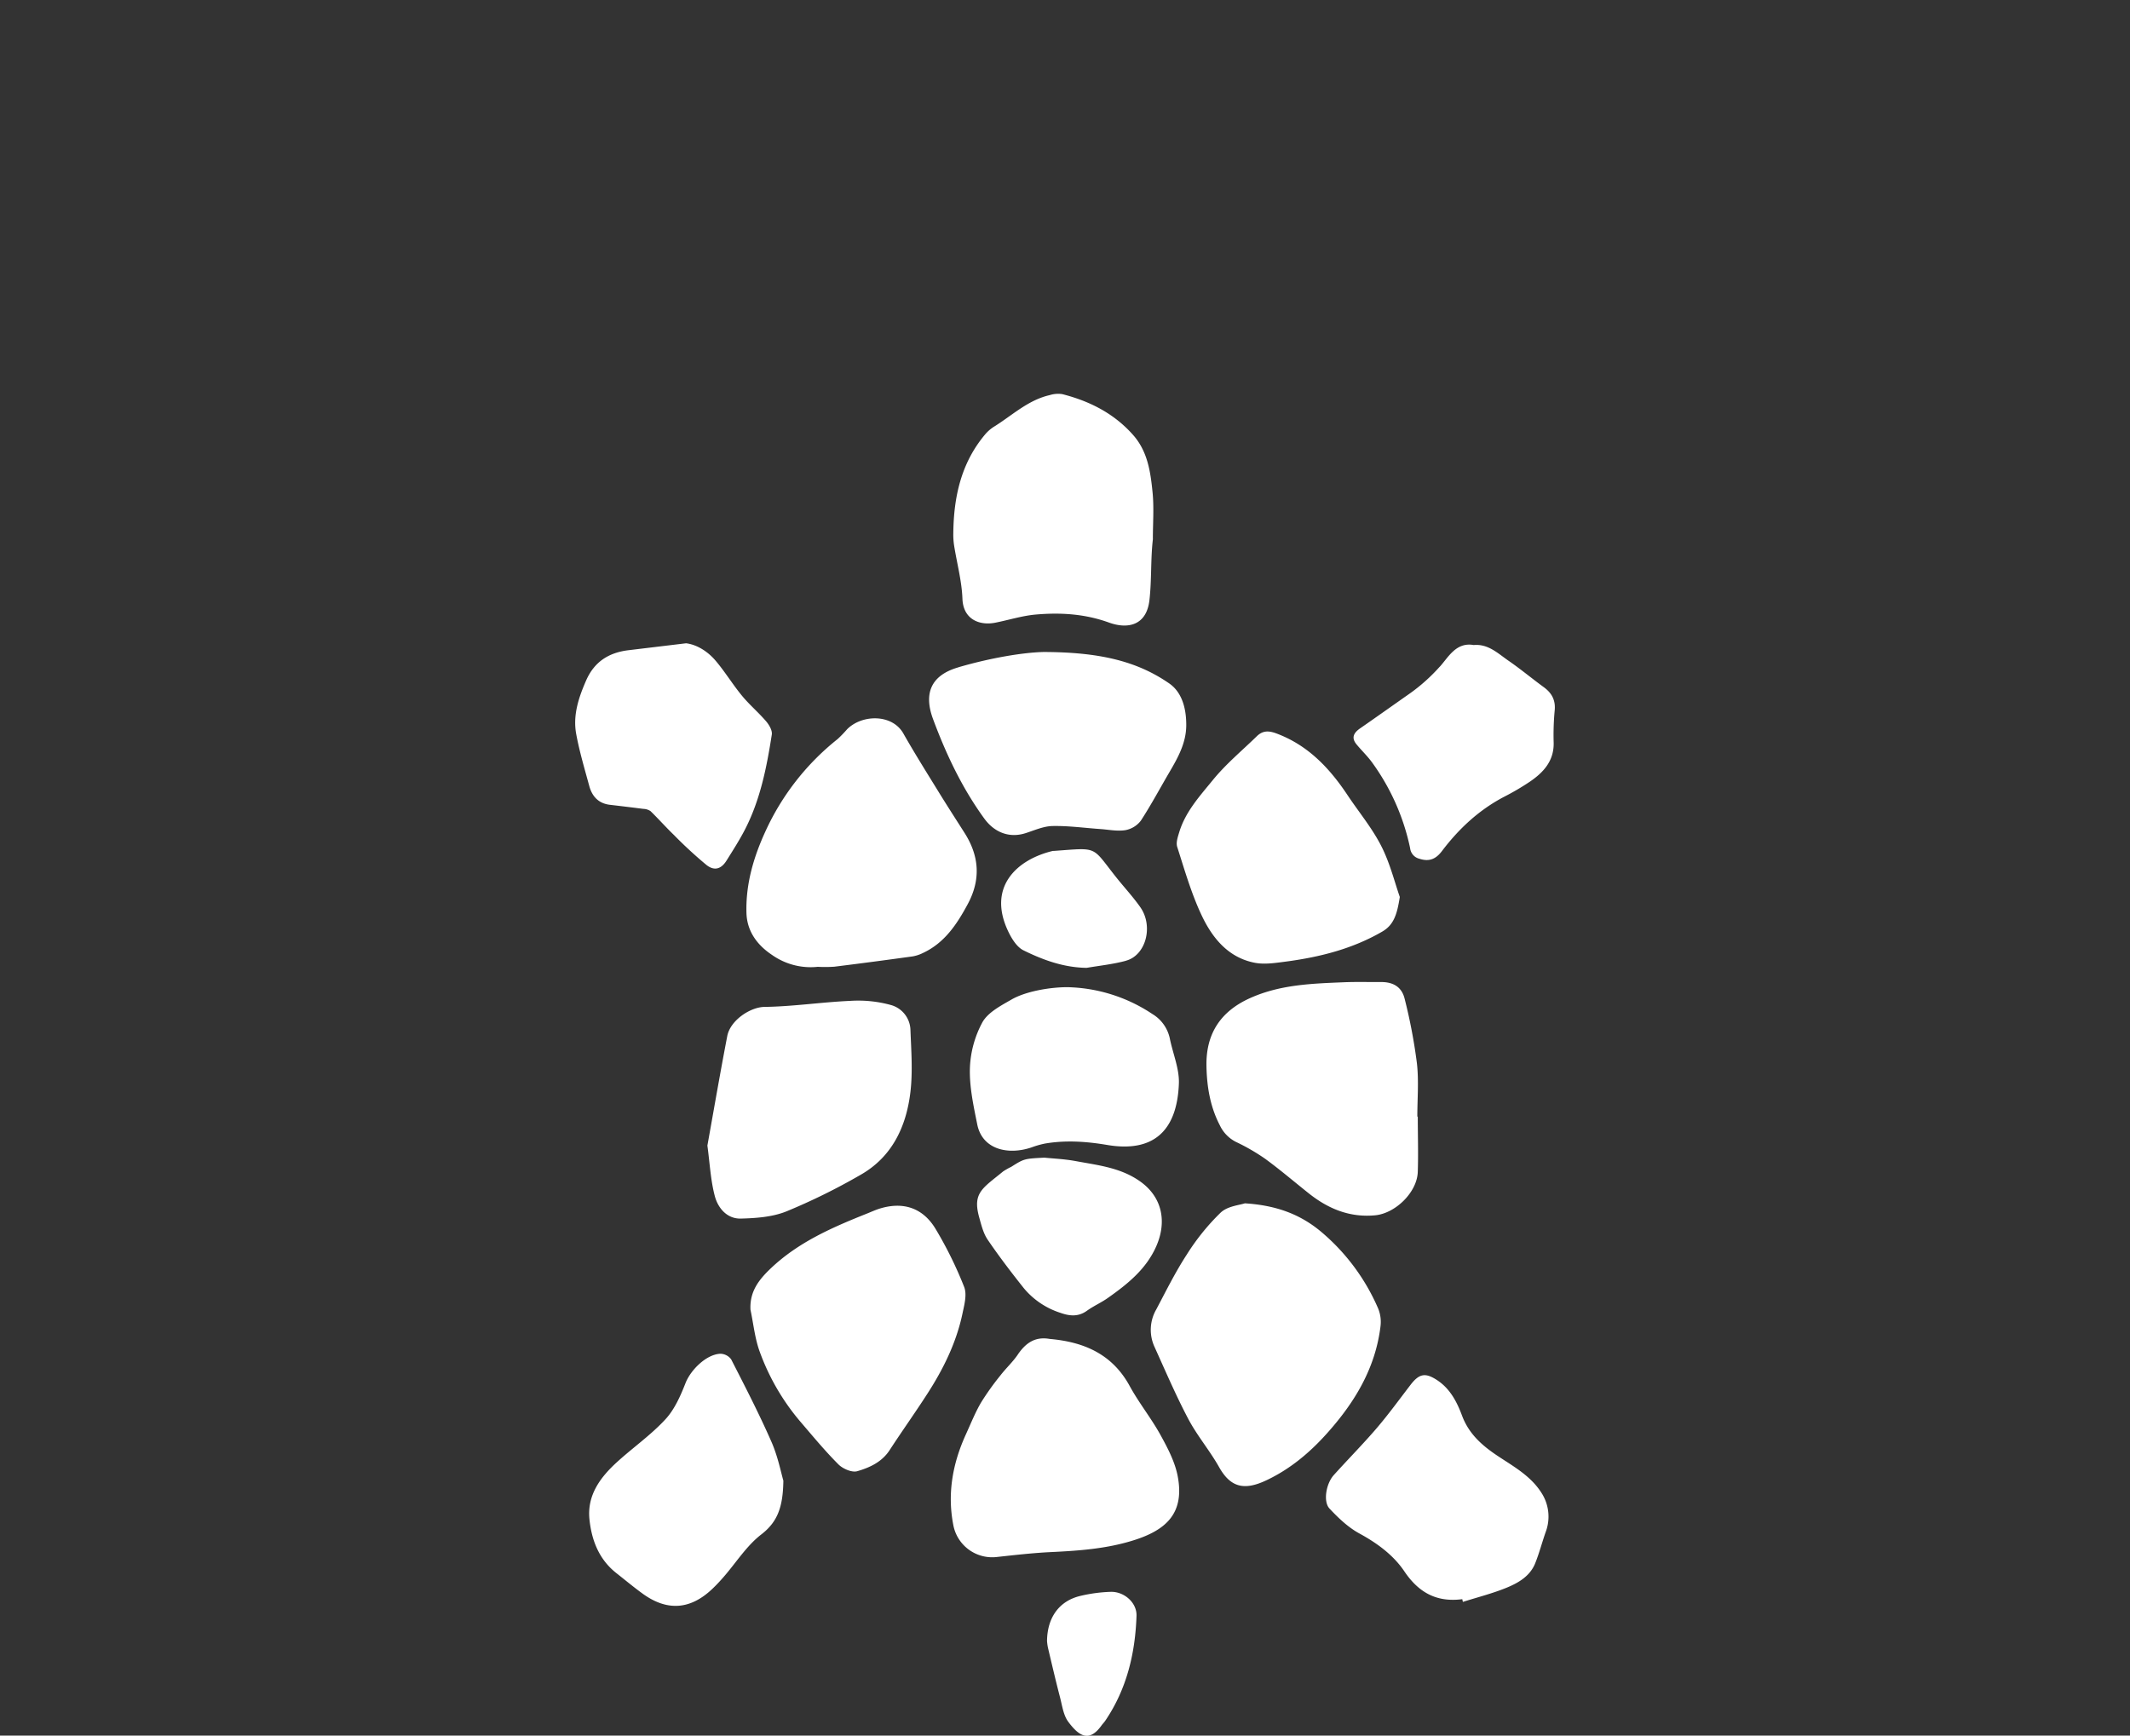 <svg xmlns="http://www.w3.org/2000/svg" viewBox="0 0 800 652"><rect x="0" y="0" width="800" height="652" fill="#333333" stroke="none"/><defs><style>.cls-1{fill:#fff;}</style></defs><title>4M Location Animals B</title><g id="Layer_1" data-name="Layer 1"><path class="cls-1" d="M467.55,452.05c12,.76,20.88,4.21,28.56,10.61a78,78,0,0,1,21.51,28.91,13.28,13.28,0,0,1,.88,6.67c-1.91,15.79-9.73,28.66-20.13,40.26-6.54,7.3-13.92,13.46-22.82,17.64-8.33,3.92-13.42,2.57-17.68-5-3.49-6.21-8.2-11.74-11.52-18-4.68-8.86-8.63-18.11-12.77-27.25a15.31,15.31,0,0,1,.71-14c3.66-6.93,7.16-14,11.43-20.56a85.08,85.08,0,0,1,12.69-15.74C461,453.08,465.59,452.73,467.55,452.05ZM313.33,363.16c9.82-1.21,19.63-2.52,29.43-3.87a14,14,0,0,0,3.75-1.22c8.18-3.77,12.82-10.74,16.92-18.35,5-9.25,4.4-18.08-1.14-26.8-3.31-5.2-6.66-10.38-9.89-15.64-4.44-7.21-8.94-14.38-13.12-21.75s-15.49-7.21-21.11-1.58a47.05,47.05,0,0,1-3.53,3.66,94.18,94.18,0,0,0-27.07,34.53c-4.5,9.74-7.53,19.94-7.21,30.83.2,7,4.17,12.16,9.61,15.77a25.12,25.12,0,0,0,17.18,4.46A50.93,50.93,0,0,0,313.33,363.16Zm219,56.33c0-6.67.59-13.4-.15-20a201.76,201.76,0,0,0-4.59-24.19c-1.08-4.55-4.31-6.41-8.95-6.38s-9.23-.11-13.83.08c-12.08.5-24.09.85-35.51,6.05-11.22,5.12-16.41,13.67-16.17,25.48.15,7.6,1.36,15.16,5,22.16a13.34,13.34,0,0,0,6.12,6.31,76.44,76.44,0,0,1,10.9,6.3c5.66,4.13,11,8.71,16.48,13.06,7.28,5.77,15.33,9.09,24.87,8.19,7.62-.73,15.77-8.67,16-16.35.23-6.9,0-13.82,0-20.73ZM433,202.41c0-5.82.46-11.67-.11-17.43-.77-7.68-1.82-15.39-7.34-21.61-7.2-8.11-16.34-12.7-26.62-15.32a10.48,10.48,0,0,0-4.62.37c-8.19,1.84-14.17,7.66-21,11.89a14.44,14.44,0,0,0-3.48,3.09c-8.9,10.7-11.64,23.4-11.78,36.91a27.25,27.25,0,0,0,.31,4.69c1.06,6.66,2.87,13.27,3.12,19.95.29,7.7,6.32,10.11,12.21,9,5.1-1,10.13-2.62,15.27-3.08,9.31-.82,18.47-.28,27.54,3,7.09,2.57,14.12,1.11,15.21-8.4.88-7.66.41-15.39,1.31-23ZM285.38,507.9a85.38,85.38,0,0,0,15.08,26c4.72,5.5,9.34,11.12,14.46,16.24,1.65,1.65,5.07,3.12,7.06,2.54,4.67-1.36,9.28-3.44,12.21-8,4.62-7.1,9.55-14,14.14-21.13,6-9.3,10.86-19.17,13.16-30.08.69-3.26,1.75-7.14.64-10a147.85,147.85,0,0,0-10.71-21.76c-4.84-8.09-12.39-10.43-21.26-7.6-1.6.52-3.14,1.24-4.71,1.86-12.93,5.16-25.6,10.68-35.93,20.49-4.54,4.31-8,8.75-7.65,15.56C283,497.36,283.52,502.88,285.38,507.9Zm96.88,1c-1.9,2.78-4.45,5.11-6.51,7.79a99.63,99.63,0,0,0-7.3,10.23c-2.18,3.74-3.8,7.81-5.6,11.76-5,10.88-7.1,22.22-4.83,34.07a14.86,14.86,0,0,0,16.49,12.15c6.72-.73,13.45-1.51,20.2-1.83,10.42-.5,20.75-1.23,30.8-4.35,12.56-3.89,19.39-10.26,16.85-24-1-5.43-3.77-10.69-6.48-15.62-3.5-6.35-8.13-12.08-11.6-18.45-6.58-12.05-17.29-16.54-30-17.65C388.69,502,385.19,504.59,382.26,508.88Zm-22.32-258.2c-10.4,3-13.05,9.89-9.49,19.46,4.88,13.14,10.89,25.87,19.24,37.35,3.8,5.22,9.39,7.43,15.51,5.48,3.33-1.07,6.71-2.61,10.1-2.68,6-.12,12,.72,18,1.14,3.13.22,6.35.9,9.38.41a9.45,9.45,0,0,0,5.84-3.61c3.9-6,7.23-12.27,10.84-18.41,3.14-5.36,6.11-10.79,6.18-17.21.06-6.17-1.45-12.47-6.4-15.89C426.54,248,412,245,392,244.93,384.22,245.11,372,247.15,359.94,250.68ZM518.77,317.8c-3.43-6.74-8.38-12.69-12.59-19-6.83-10.29-15-18.95-27-23.35-3-1.08-5.09-.89-7.22,1.21C466.48,282,460.45,287,455.56,293s-10.31,11.89-12.65,19.61c-.54,1.78-1.28,3.92-.77,5.53,2.72,8.49,5.2,17.15,8.94,25.21,4,8.69,10,16.35,20.18,18.33,3.9.75,8.17,0,12.21-.51,12.52-1.7,24.63-4.78,35.7-11.21,4.43-2.57,5.58-6.7,6.58-13C523.83,331.5,522.07,324.26,518.77,317.8ZM268.49,449.39c1.21,4.5,4.61,8.53,9.78,8.39,5.74-.15,11.85-.59,17.08-2.69a232.46,232.46,0,0,0,27.83-13.72c11.9-6.75,17.22-18.17,18.76-31.13.92-7.76.29-15.73,0-23.59a10,10,0,0,0-7.3-9.09A46.17,46.17,0,0,0,319.28,376c-10.73.47-21.42,2.12-32.14,2.26-5.39.08-12.89,5.07-14,11-2.67,13.86-5.06,27.77-7.45,41.09C266.62,437.32,266.92,443.52,268.49,449.39Zm21.24,92.22c-4.61-10.5-9.88-20.72-15.11-30.94a5.16,5.16,0,0,0-4.06-2.11c-5.31.23-11.16,6.1-13.08,11s-4.17,10-7.64,13.72c-5.47,5.9-12.21,10.59-18.18,16.05-6.25,5.71-11.2,12.42-10.27,21.43.81,7.85,3.57,15.07,10.12,20.22,3.33,2.62,6.58,5.34,10,7.81,9.18,6.58,17.85,5.9,26.07-1.94,1.49-1.42,2.9-2.93,4.25-4.49,4.67-5.37,8.6-11.69,14.13-15.94,6-4.65,8.12-10.11,8.26-20.19C293.35,553.27,292.17,547.16,289.73,541.61ZM236,244.27c-7.37.9-12.79,4.33-15.87,11.39-2.81,6.42-5,13-3.73,20,1.21,6.61,3.15,13.1,4.92,19.6,1.06,3.92,3.47,6.58,7.77,7.08s8.38,1,12.57,1.53a5.06,5.06,0,0,1,2.69.86c3,2.93,5.8,6.09,8.82,9a159.55,159.55,0,0,0,12.19,11.23c3,2.35,5.58,1.47,7.55-1.72,2.3-3.69,4.66-7.36,6.68-11.21,5.91-11.3,8.35-23.64,10.29-36.08.24-1.54-1-3.65-2.16-5-2.86-3.34-6.28-6.22-9.07-9.62-3.45-4.19-6.29-8.88-9.77-13-3.17-3.8-7.37-6.21-11.19-6.67ZM549.44,601.78c5.48-1.74,11.1-3.15,16.4-5.32,4.46-1.83,8.83-4.35,10.77-9.22,1.52-3.79,2.55-7.77,3.9-11.63a16.42,16.42,0,0,0-1.65-14.94c-4-6.24-10.35-9.74-16.28-13.68s-10.88-8.29-13.46-15.19c-1.9-5.09-4.41-10-9.19-13.21-4.49-3-6.82-2.67-10.11,1.6-4.2,5.46-8.25,11.06-12.72,16.29-5.2,6.07-10.85,11.76-16.19,17.71-2.86,3.2-4,9.91-1.58,12.51,3.3,3.53,7,7.06,11.17,9.34,6.71,3.65,12.8,8.11,16.94,14.24,5.42,8.06,12.2,11.72,21.77,10.48ZM380,375.44c-4,2.31-8.87,4.81-11,8.56a39.09,39.09,0,0,0-4.72,17.32c-.21,7,1.37,14.16,2.77,21.13C369,432,378.87,434,387.55,431a33.57,33.57,0,0,1,4.86-1.39c7.85-1.35,15.59-.81,23.48.52,16.81,2.83,26.16-4.75,26.88-23,.23-5.61-2.26-11.31-3.4-17a14.1,14.1,0,0,0-6.56-9.2,59.83,59.83,0,0,0-32-10.08C394.27,370.87,385.35,372.39,380,375.44Zm160.76-125a66.93,66.93,0,0,1-11.55,10.29c-6.13,4.29-12.23,8.64-18.38,12.9-2.38,1.65-3.4,3.51-1.34,6,1.9,2.31,4.09,4.38,5.84,6.79a84.06,84.06,0,0,1,14.29,32.19,4.61,4.61,0,0,0,3.51,4c3.66,1.19,6.16.13,8.46-2.91,6.36-8.4,13.93-15.46,23.37-20.39a93.64,93.64,0,0,0,9.68-5.69c5.08-3.47,9-7.75,8.9-14.5a97.62,97.62,0,0,1,.36-12c.45-4-1-6.73-4.11-9-4.5-3.28-8.78-6.87-13.35-10-3.91-2.72-7.53-6.29-12.94-5.8C546.9,241.14,544,246.88,540.78,250.45Zm-161.16,188a26.24,26.24,0,0,0-2.83,1.62c-7.71,6.35-11.57,8-9,17.25.8,2.89,1.55,6,3.19,8.41,4.26,6.26,8.88,12.31,13.6,18.24a29.53,29.53,0,0,0,13.69,9.22c3.48,1.24,6.73,1.57,10-.78,2.54-1.83,5.49-3.1,8-4.91,7.35-5.2,14.28-10.76,18.06-19.38,4-9.18,2.2-18.3-5.91-24.16-7.34-5.3-15.86-6.18-24.24-7.74-4.47-.84-9.05-1-11.87-1.32C384.62,435.28,384.62,435.29,379.62,438.46Zm43.3-77.54c7.49-2,10.39-12.95,5.39-20.09-2.7-3.85-5.93-7.33-8.87-11-9.65-12.1-6.58-11.36-23.61-10.15l-.36,0c-13.55,3.21-24.92,13.63-16.61,30.58,1.26,2.59,3.16,5.59,5.56,6.77,7.37,3.64,15.13,6.46,23.71,6.58C413.07,362.75,418.1,362.23,422.92,360.92ZM393.6,619c1.47,6.22,2.92,12.44,4.53,18.63.82,3.14,1.26,6.72,3.1,9.19,4.15,5.58,7.92,7.74,12.49,1.37.42-.59.95-1.1,1.36-1.7,8.1-11.92,11.3-25.35,11.78-39.49.16-4.89-4.57-9.1-9.63-9a57.21,57.21,0,0,0-11.5,1.54c-7.84,1.87-12.38,8-12.48,16.91A20.08,20.08,0,0,0,393.6,619Z"/></g></svg>